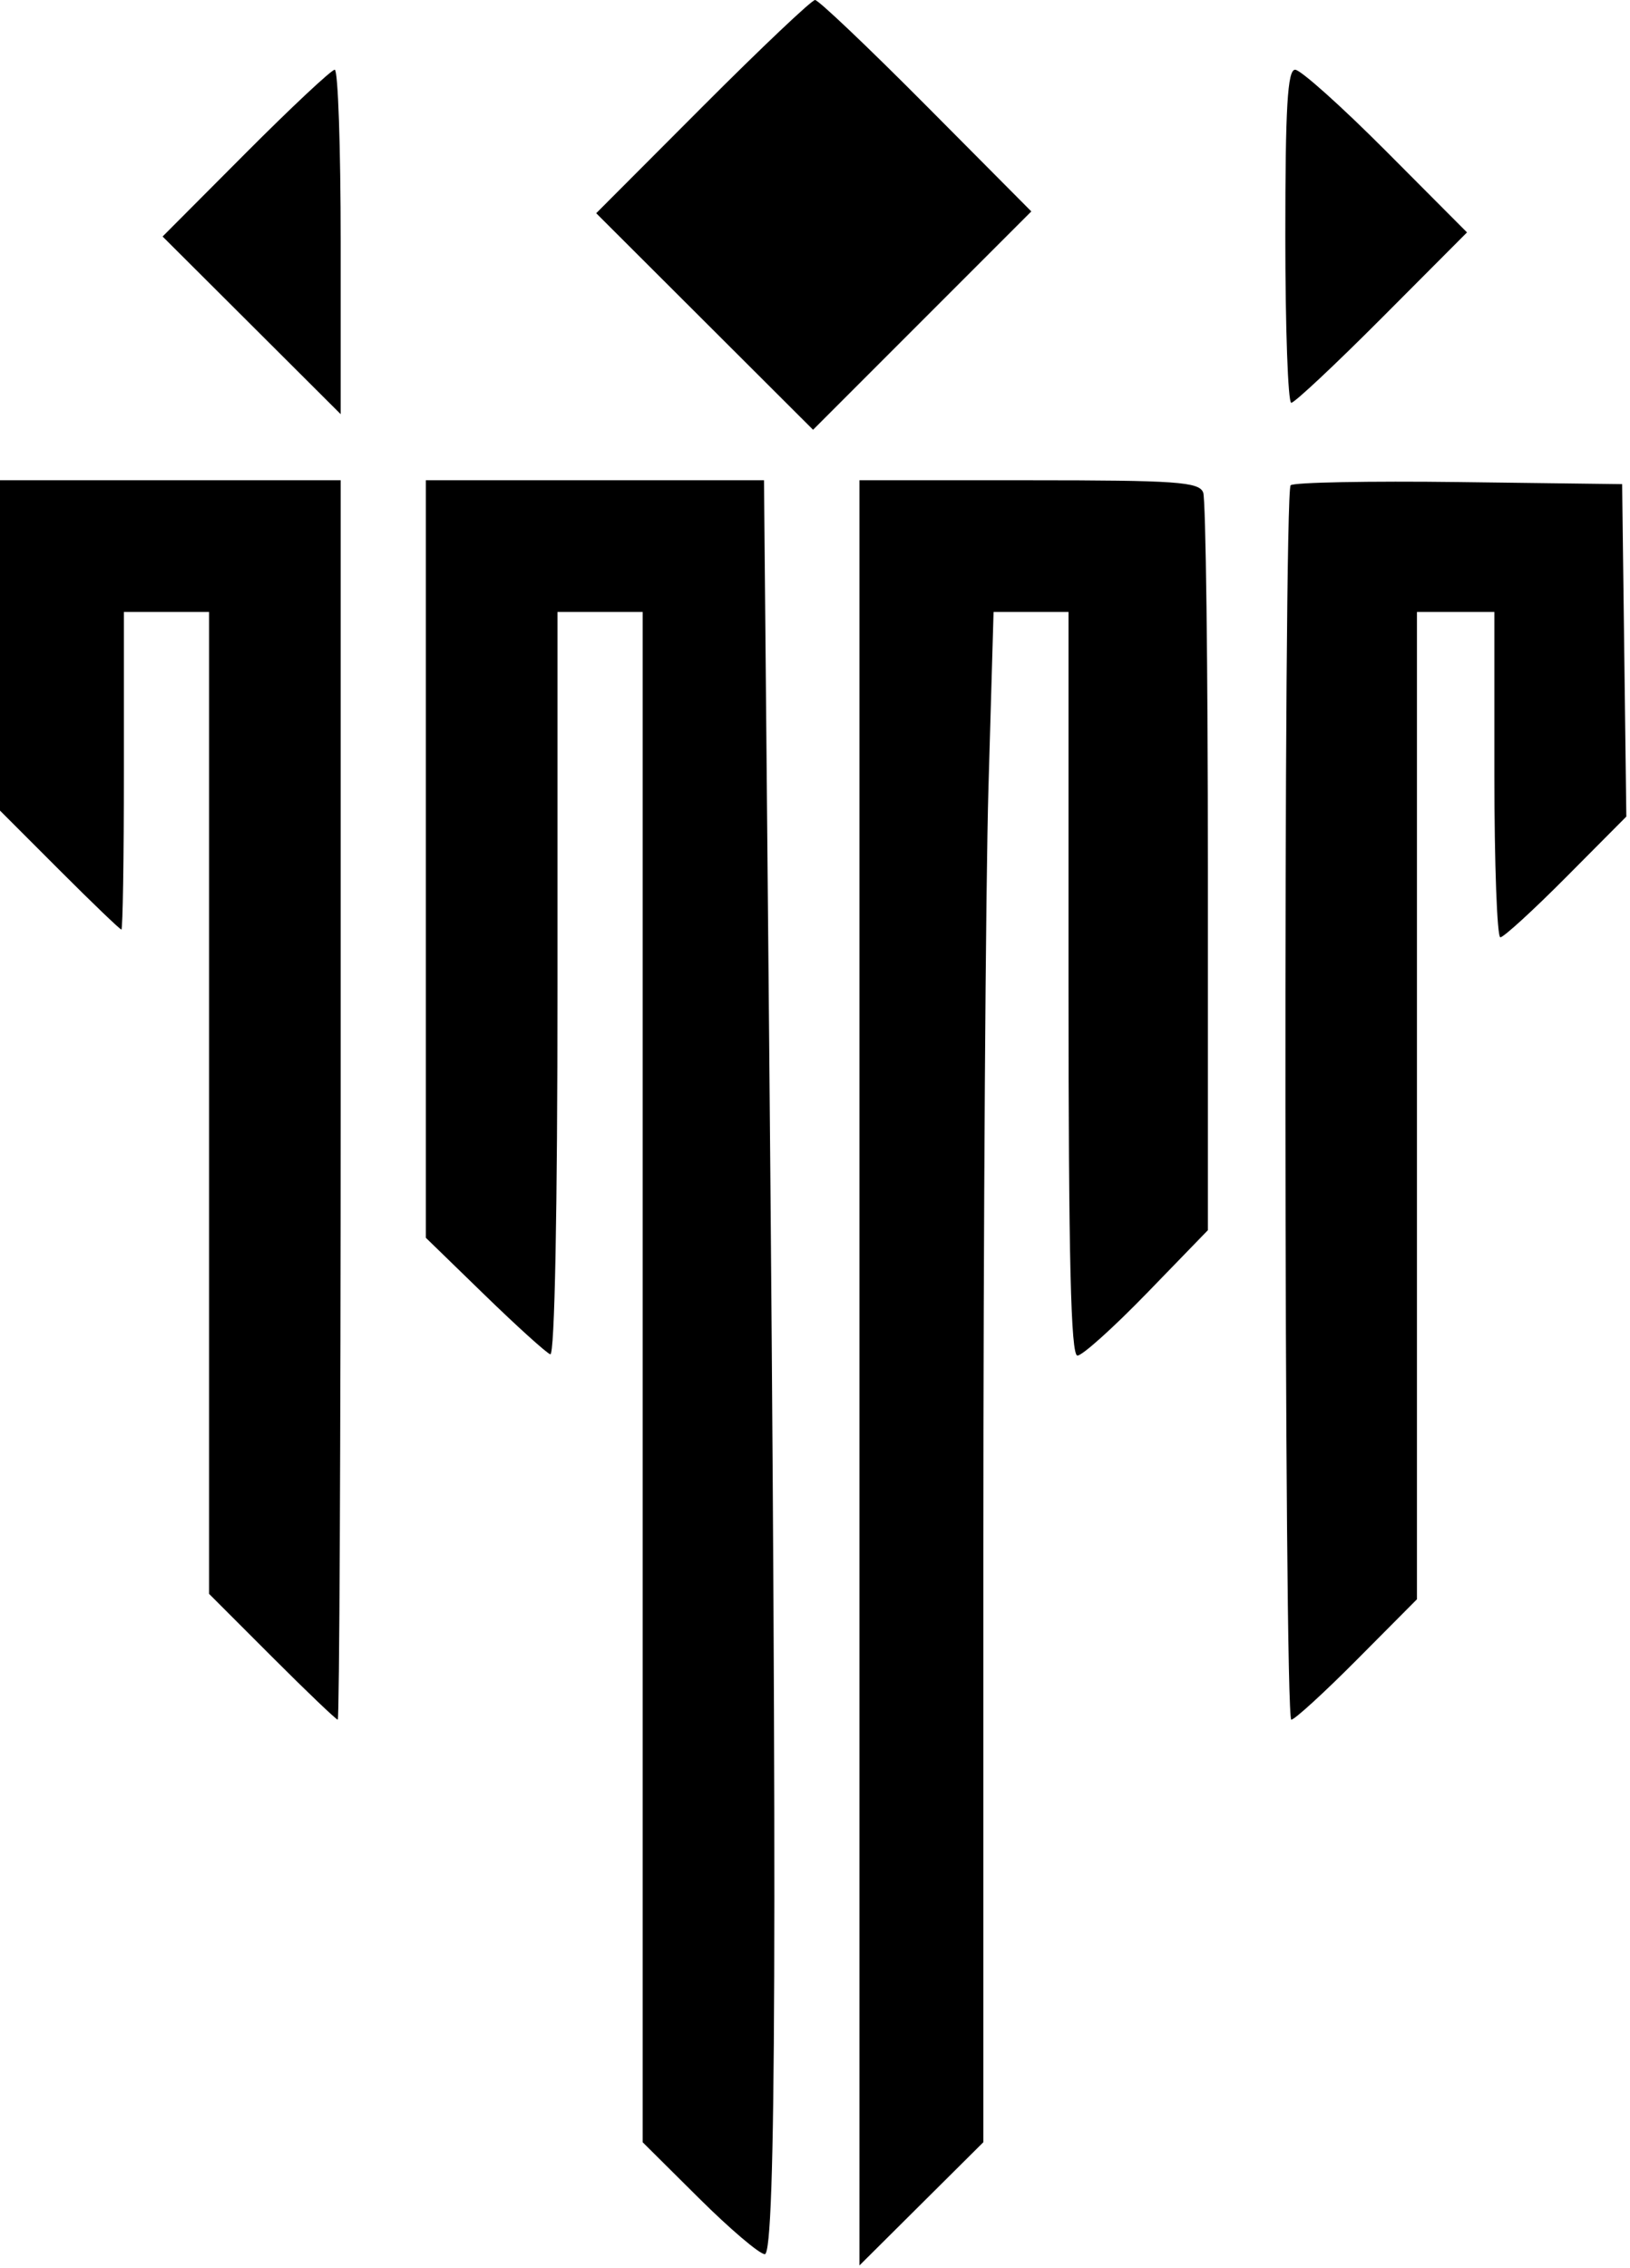 <svg width="215" height="299" viewBox="0 0 215 299" fill="none" xmlns="http://www.w3.org/2000/svg">
<path fill-rule="evenodd" clip-rule="evenodd" d="M92.669 14.056L78.64 28.112L92.943 42.388L107.246 56.664L121.64 42.27L136.035 27.875L122.176 13.938C114.555 6.272 107.955 0 107.508 0C107.063 0 100.386 6.325 92.669 14.056ZM32.409 20.187L21.447 31.183L33.192 42.895L44.937 54.606V31.899C44.937 19.41 44.585 9.192 44.154 9.192C43.723 9.192 38.438 14.14 32.409 20.187ZM169.536 31.15C169.536 43.227 169.889 53.108 170.32 53.108C170.751 53.108 176.143 48.052 182.303 41.873L193.501 30.64L182.813 19.915C176.936 14.017 171.543 9.192 170.831 9.192C169.825 9.192 169.536 14.099 169.536 31.15ZM0 85.098V106.874L7.841 114.716C12.153 119.028 15.83 122.556 16.011 122.556C16.193 122.556 16.341 113.135 16.341 101.62V80.683H21.958H27.575V145.412V210.141L35.869 218.435C40.431 222.996 44.338 226.729 44.55 226.729C44.764 226.729 44.937 189.962 44.937 145.025V63.321H22.469H0V85.098ZM56.172 113.259V163.197L63.902 170.708C68.154 174.838 72.06 178.371 72.583 178.557C73.161 178.765 73.534 159.656 73.534 129.79V80.683H79.151H84.768V181.562V282.441L92.197 289.82C96.282 293.879 100.189 297.199 100.878 297.199C102.358 297.199 102.517 252.73 101.452 137.023L100.773 63.321H78.473H56.172V113.259ZM113.365 181.002V298.683L121.535 290.561L129.705 282.438V204.705C129.705 161.952 130.009 116.556 130.38 103.828L131.053 80.683H135.997H140.94V129.705C140.94 166.008 141.245 178.728 142.116 178.728C142.763 178.728 146.899 175.007 151.308 170.461L159.323 162.193V114.373C159.323 88.071 159.044 65.825 158.703 64.936C158.164 63.531 155.171 63.321 135.724 63.321H113.365V181.002ZM170.237 63.982C169.263 64.956 169.351 226.729 170.326 226.729C170.761 226.729 174.667 223.158 179.007 218.792L186.898 210.854V145.769V80.683H192.005H197.111V102.13C197.111 113.926 197.467 123.578 197.901 123.578C198.336 123.578 202.252 119.996 206.603 115.619L214.516 107.661L214.239 85.746L213.963 63.831L192.45 63.557C180.618 63.406 170.622 63.596 170.237 63.982Z" fill="black"/>
</svg>
